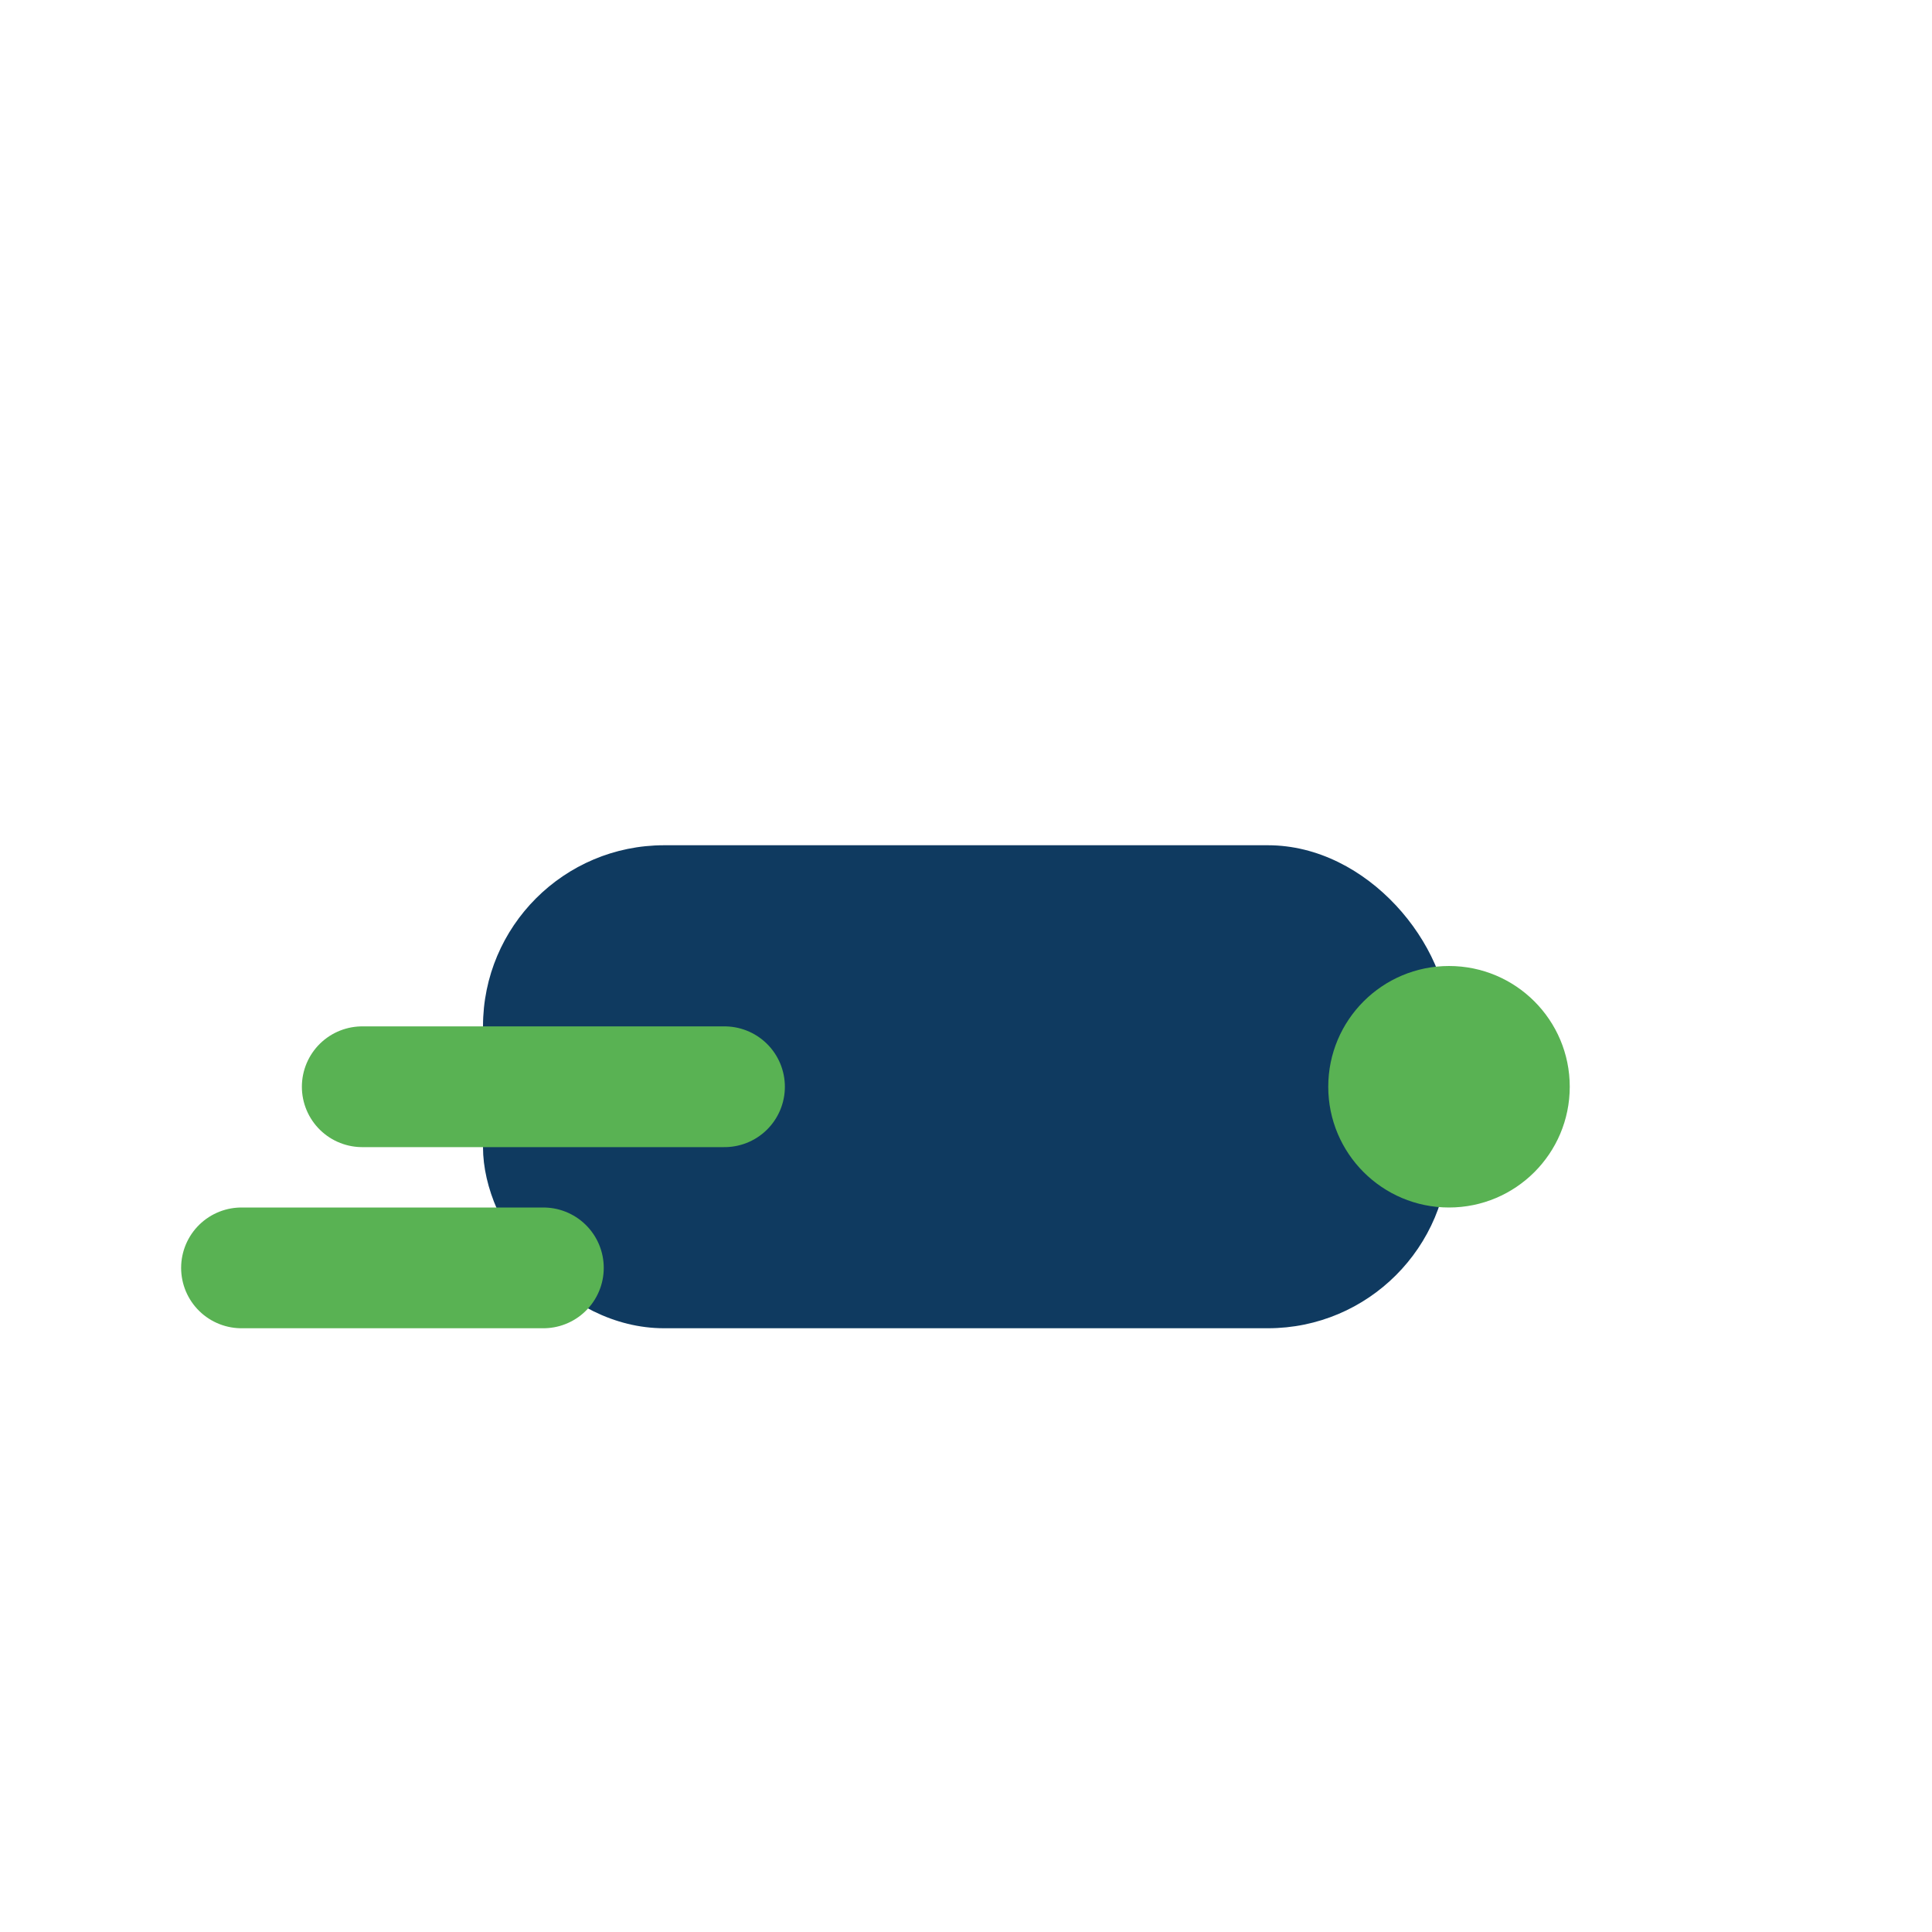 <?xml version="1.0" encoding="UTF-8"?>
<svg xmlns="http://www.w3.org/2000/svg" width="32" height="32" viewBox="0 0 32 32"><rect x="8" y="14" width="16" height="8" rx="3" fill="#0F3A60"/><path d="M12 18H6m3 3h-5" stroke="#59B253" stroke-width="2" stroke-linecap="round"/><circle cx="24" cy="18" r="2" fill="#59B253"/></svg>